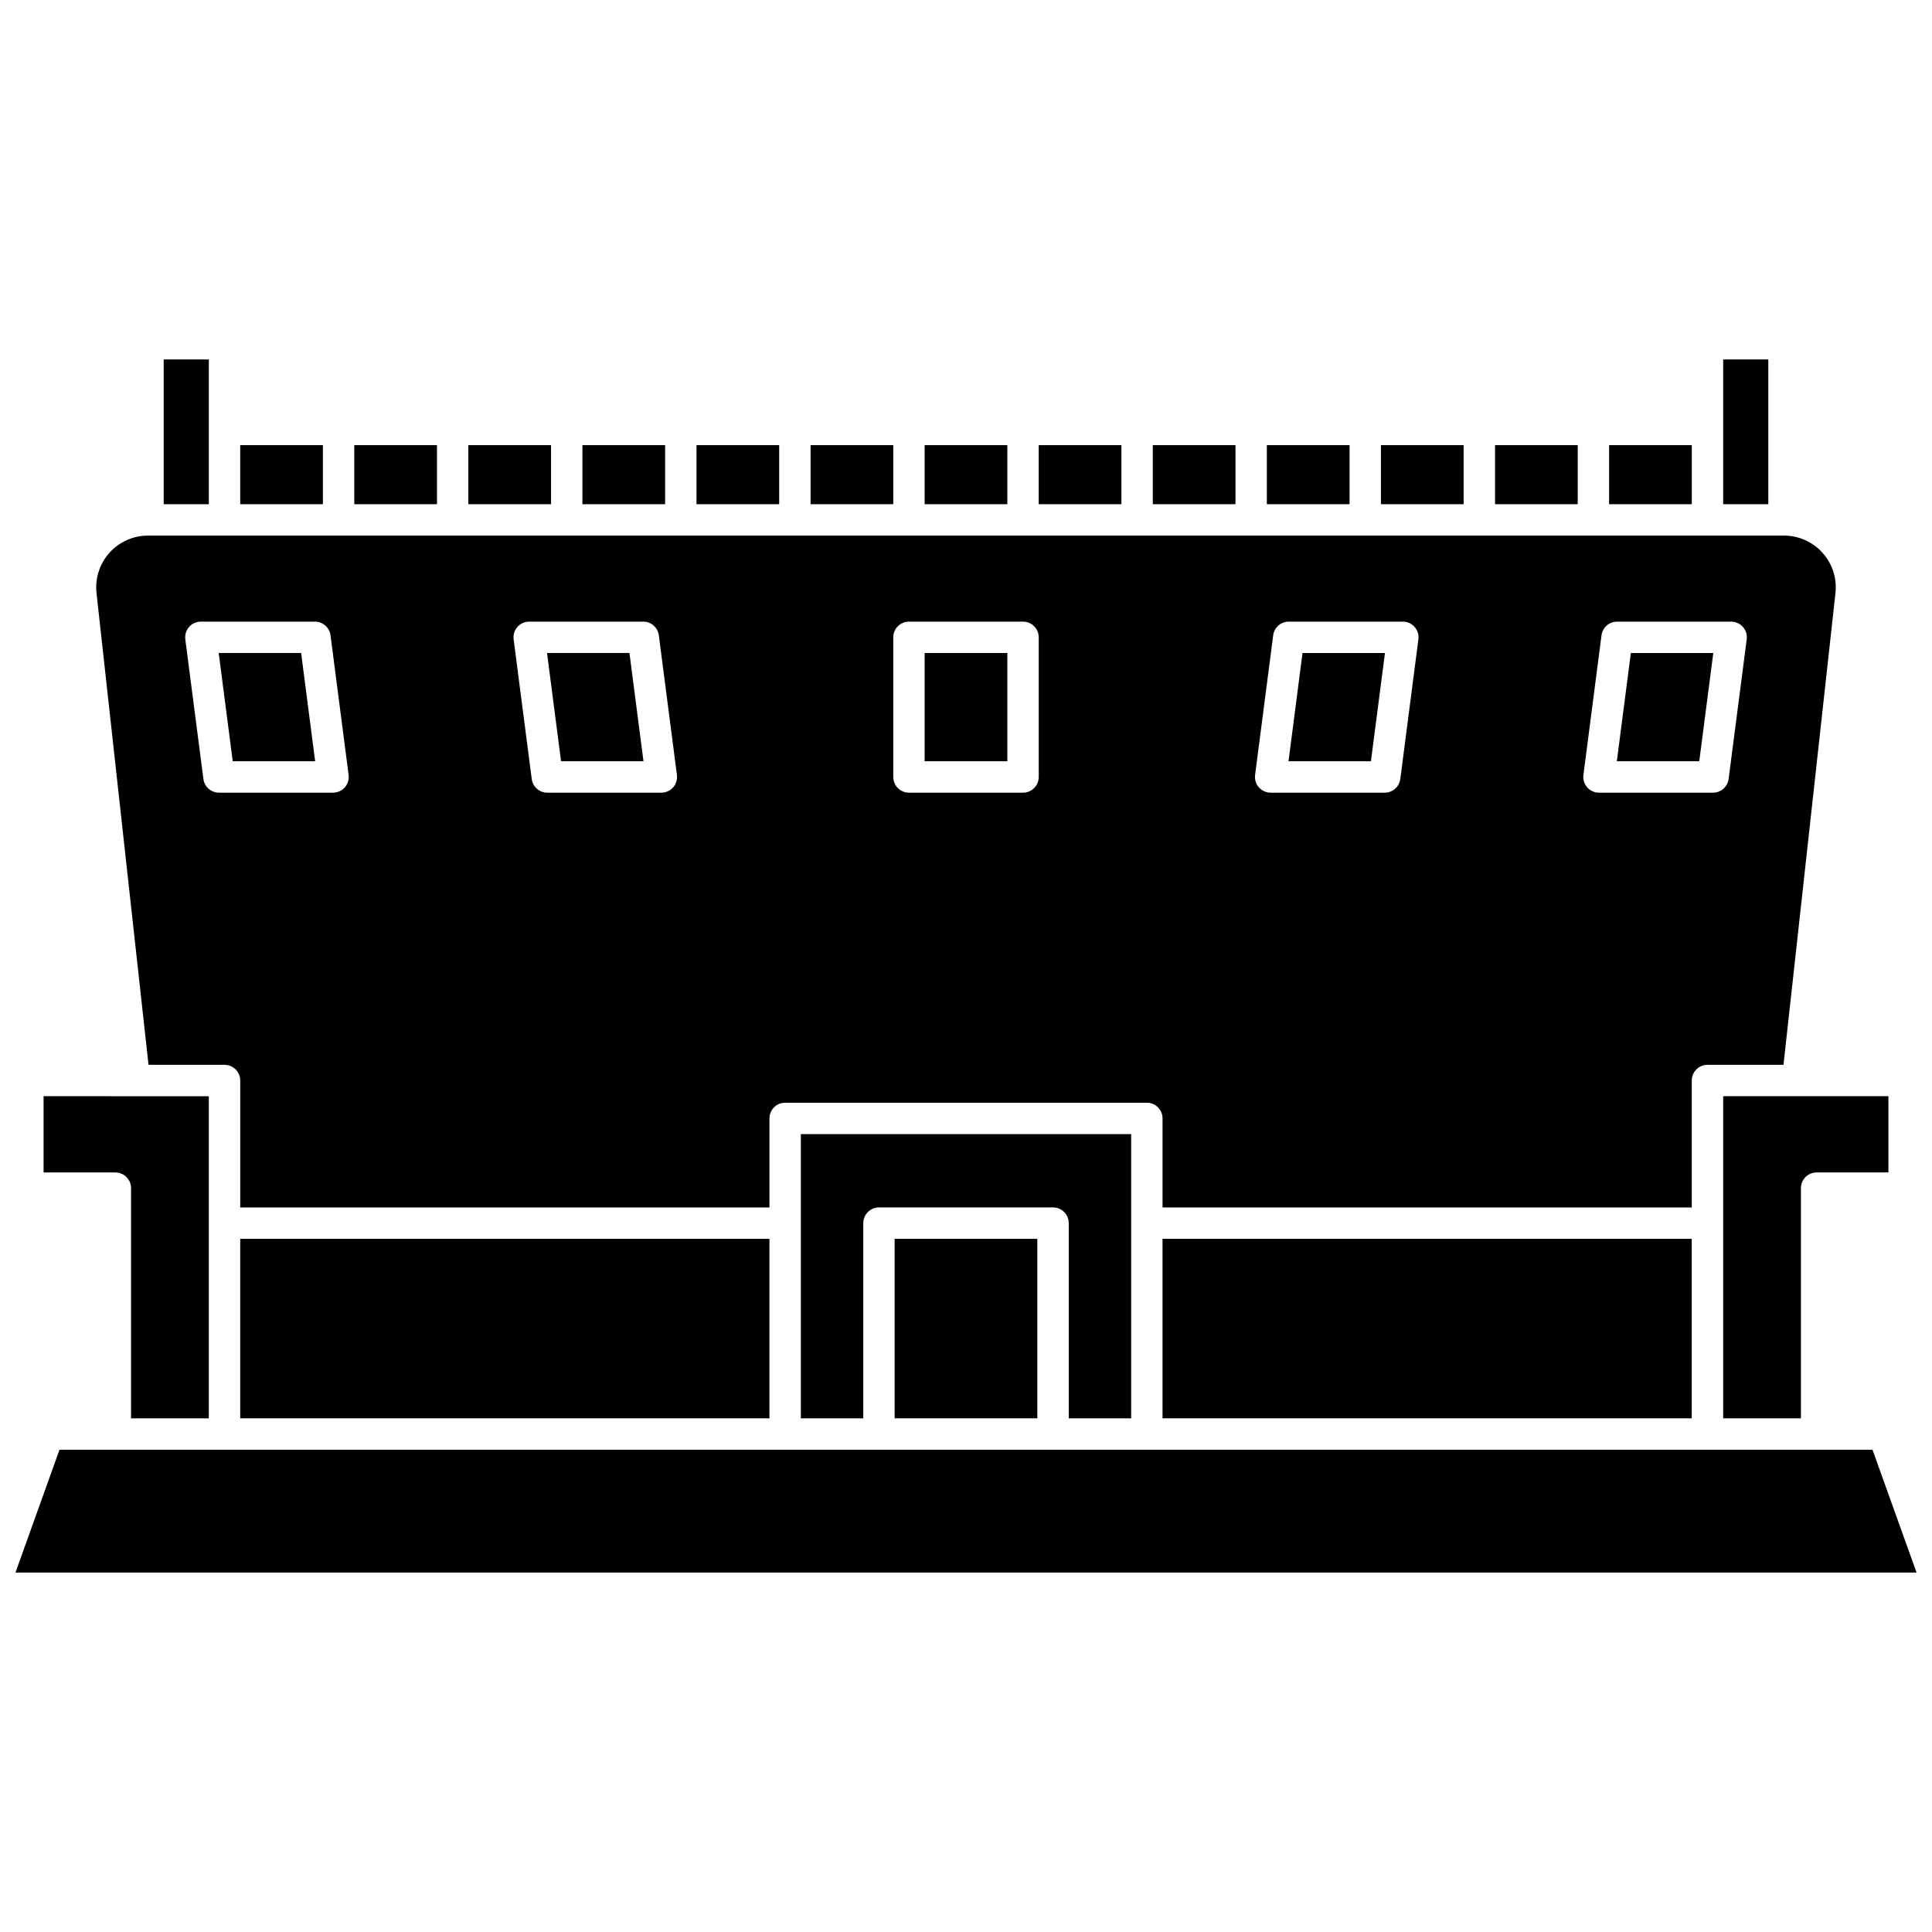 <?xml version="1.0" encoding="UTF-8"?>
<!-- Uploaded to: SVG Repo, www.svgrepo.com, Generator: SVG Repo Mixer Tools -->
<svg width="800px" height="800px" version="1.1" viewBox="144 144 512 512" xmlns="http://www.w3.org/2000/svg">
 <defs>
  <clipPath id="a">
   <path d="m148.09 528h503.81v33h-503.81z"/>
  </clipPath>
 </defs>
 <path d="m298.35 261.97h21.914v15.648h-21.914z"/>
 <path d="m268.12 261.97h21.914v15.648h-21.914z"/>
 <path d="m328.58 261.97h21.914v15.648h-21.914z"/>
 <path d="m187.38 239.26h11.961v38.359h-11.961z"/>
 <path d="m389.04 261.97h21.914v15.648h-21.914z"/>
 <path d="m207.66 261.97h21.914v15.648h-21.914z"/>
 <path d="m598.04 317.05h-21.844l-3.719 28.691h21.844z"/>
 <path d="m237.89 261.97h21.914v15.648h-21.914z"/>
 <path d="m540.2 261.97h21.914v15.648h-21.914z"/>
 <path d="m570.43 261.97h21.914v15.648h-21.914z"/>
 <path d="m600.66 239.26h11.961v38.359h-11.961z"/>
 <path d="m449.5 261.97h21.914v15.648h-21.914z"/>
 <path d="m509.96 261.97h21.914v15.648h-21.914z"/>
 <path d="m419.27 261.97h21.914v15.648h-21.914z"/>
 <path d="m479.73 261.97h21.914v15.648h-21.914z"/>
 <path d="m358.81 261.97h21.914v15.648h-21.914z"/>
 <path d="m443.77 519.87v-75.32h-87.535v75.32h16.547v-51.73c0-2.297 1.863-4.16 4.16-4.16h46.129c2.297 0 4.16 1.863 4.16 4.16v51.73z"/>
 <path d="m183.36 426.19h20.145c2.297 0 4.16 1.863 4.16 4.16v33.637h140.25v-23.594c0-2.297 1.863-4.16 4.16-4.16h95.852c2.297 0 4.16 1.863 4.16 4.16v23.594h140.25v-33.637c0-2.297 1.863-4.16 4.16-4.16h20.145l13.777-125.03c0.426-3.875-0.82-7.758-3.422-10.66s-6.328-4.566-10.223-4.566h-433.55c-3.894 0-7.625 1.664-10.223 4.566-2.602 2.902-3.848 6.789-3.422 10.66zm380.26-76.82 4.797-37.008c0.27-2.074 2.035-3.625 4.125-3.625h30.23c1.195 0 2.332 0.516 3.125 1.414 0.789 0.898 1.152 2.094 1 3.281l-4.797 37.008c-0.27 2.074-2.035 3.625-4.125 3.625h-30.23c-1.195 0-2.332-0.516-3.125-1.414-0.789-0.902-1.152-2.094-1-3.281zm-87.008 0 4.797-37.008c0.27-2.074 2.035-3.625 4.125-3.625h30.23c1.195 0 2.332 0.516 3.125 1.414 0.789 0.898 1.152 2.094 1 3.281l-4.793 37.008c-0.27 2.074-2.035 3.625-4.125 3.625h-30.23c-1.195 0-2.332-0.516-3.125-1.414-0.793-0.902-1.156-2.094-1.004-3.281zm-95.887-36.473c0-2.297 1.863-4.16 4.16-4.16h30.23c2.297 0 4.16 1.863 4.16 4.16v37.008c0 2.297-1.863 4.16-4.16 4.16h-30.23c-2.297 0-4.16-1.863-4.16-4.16zm-99.609-2.746c0.789-0.898 1.926-1.414 3.125-1.414h30.23c2.09 0 3.856 1.551 4.125 3.625l4.797 37.008c0.152 1.188-0.211 2.383-1 3.281-0.789 0.898-1.926 1.414-3.125 1.414h-30.23c-2.09 0-3.856-1.551-4.125-3.625l-4.793-37.008c-0.156-1.188 0.207-2.383 0.996-3.281zm-87.008 0c0.789-0.898 1.926-1.414 3.125-1.414h30.23c2.09 0 3.856 1.551 4.125 3.625l4.797 37.008c0.152 1.188-0.211 2.383-1 3.281-0.789 0.898-1.926 1.414-3.125 1.414h-30.23c-2.09 0-3.856-1.551-4.125-3.625l-4.797-37.008c-0.152-1.188 0.211-2.383 1-3.281z"/>
 <path d="m381.09 472.3h37.812v47.57h-37.812z"/>
 <path d="m452.08 472.3h140.25v47.57h-140.25z"/>
 <path d="m207.66 472.3h140.25v47.57h-140.25z"/>
 <g clip-path="url(#a)">
  <path d="m640.23 528.19h-480.46l-11.672 32.551h503.81z"/>
 </g>
 <path d="m178.73 458.87v61.008h20.605v-85.367l-43.785-0.004v20.203h19.023c2.293 0 4.156 1.863 4.156 4.16z"/>
 <path d="m600.66 519.87h20.605v-61.004c0-2.297 1.863-4.16 4.16-4.16h19.023v-20.203h-43.789z"/>
 <path d="m314.53 345.74-3.719-28.691h-21.84l3.715 28.691z"/>
 <path d="m511.03 317.05h-21.848l-3.715 28.691h21.844z"/>
 <path d="m389.04 317.05h21.914v28.691h-21.914z"/>
 <path d="m227.52 345.74-3.719-28.691h-21.844l3.719 28.691z"/>
</svg>